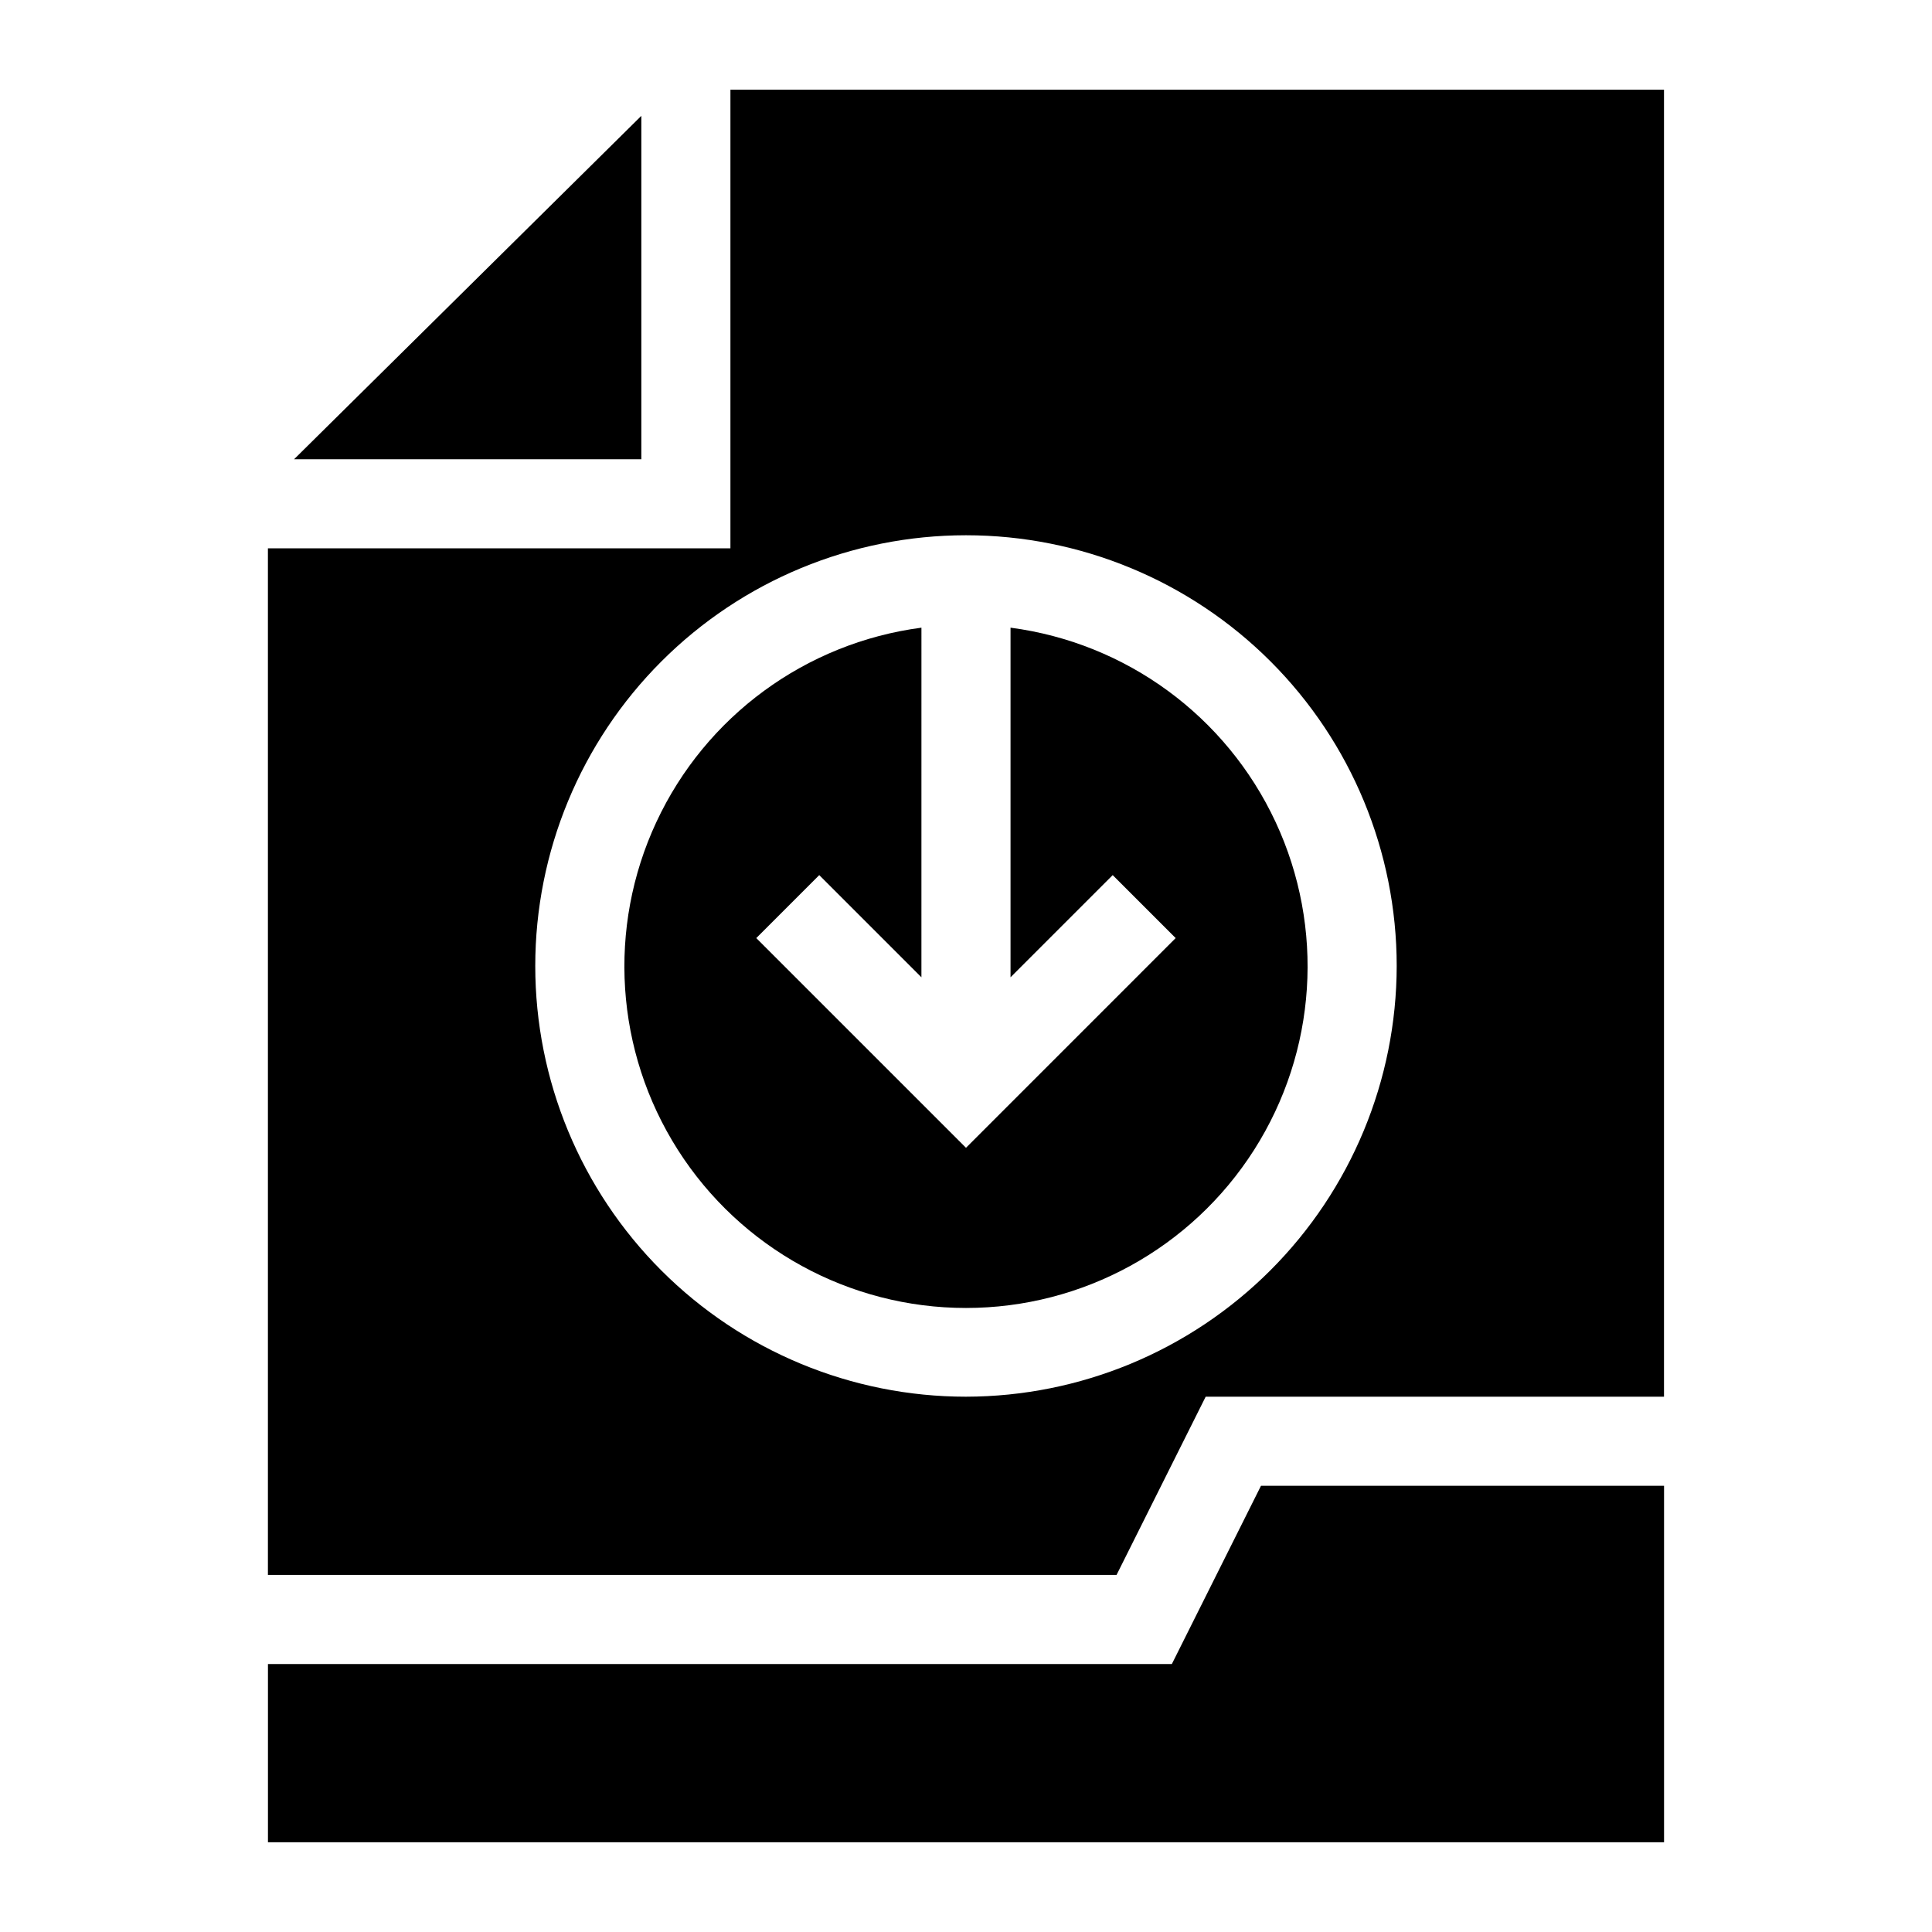 <?xml version="1.0" encoding="UTF-8"?>
<!-- Uploaded to: ICON Repo, www.svgrepo.com, Generator: ICON Repo Mixer Tools -->
<svg fill="#000000" width="800px" height="800px" version="1.1" viewBox="144 144 512 512" xmlns="http://www.w3.org/2000/svg">
 <g>
  <path d="m411.8 310.34v92.652l27.078-27.078 16.688 16.688-55.57 55.578-55.578-55.578 16.688-16.688 27.078 27.078 0.004-92.652c-30.672 4.035-57.16 23.453-70.238 51.492-13.074 28.035-10.93 60.809 5.691 86.902 16.625 26.09 45.418 41.891 76.355 41.891 30.934 0 59.73-15.801 76.352-41.891 16.621-26.094 18.766-58.867 5.691-86.902-13.078-28.039-39.562-47.457-70.238-51.492z"/>
  <path d="m337.57 167.77v121.54h-122.57v272.06h224.9l23.617-47.23h121.46v-346.37zm62.426 346.37c-30.273 0-59.309-12.027-80.715-33.434s-33.43-50.441-33.43-80.711c0-30.273 12.023-59.309 33.43-80.715s50.441-33.43 80.715-33.43c30.27 0 59.305 12.023 80.711 33.43s33.434 50.441 33.434 80.715c-0.043 30.258-12.082 59.266-33.48 80.664-21.398 21.398-50.406 33.438-80.664 33.48z"/>
  <path d="m313.96 174.7-92.023 91h92.023z"/>
  <path d="m454.55 584.99h-239.54v47.23h369.98v-94.465h-106.82z"/>
 </g>
</svg>